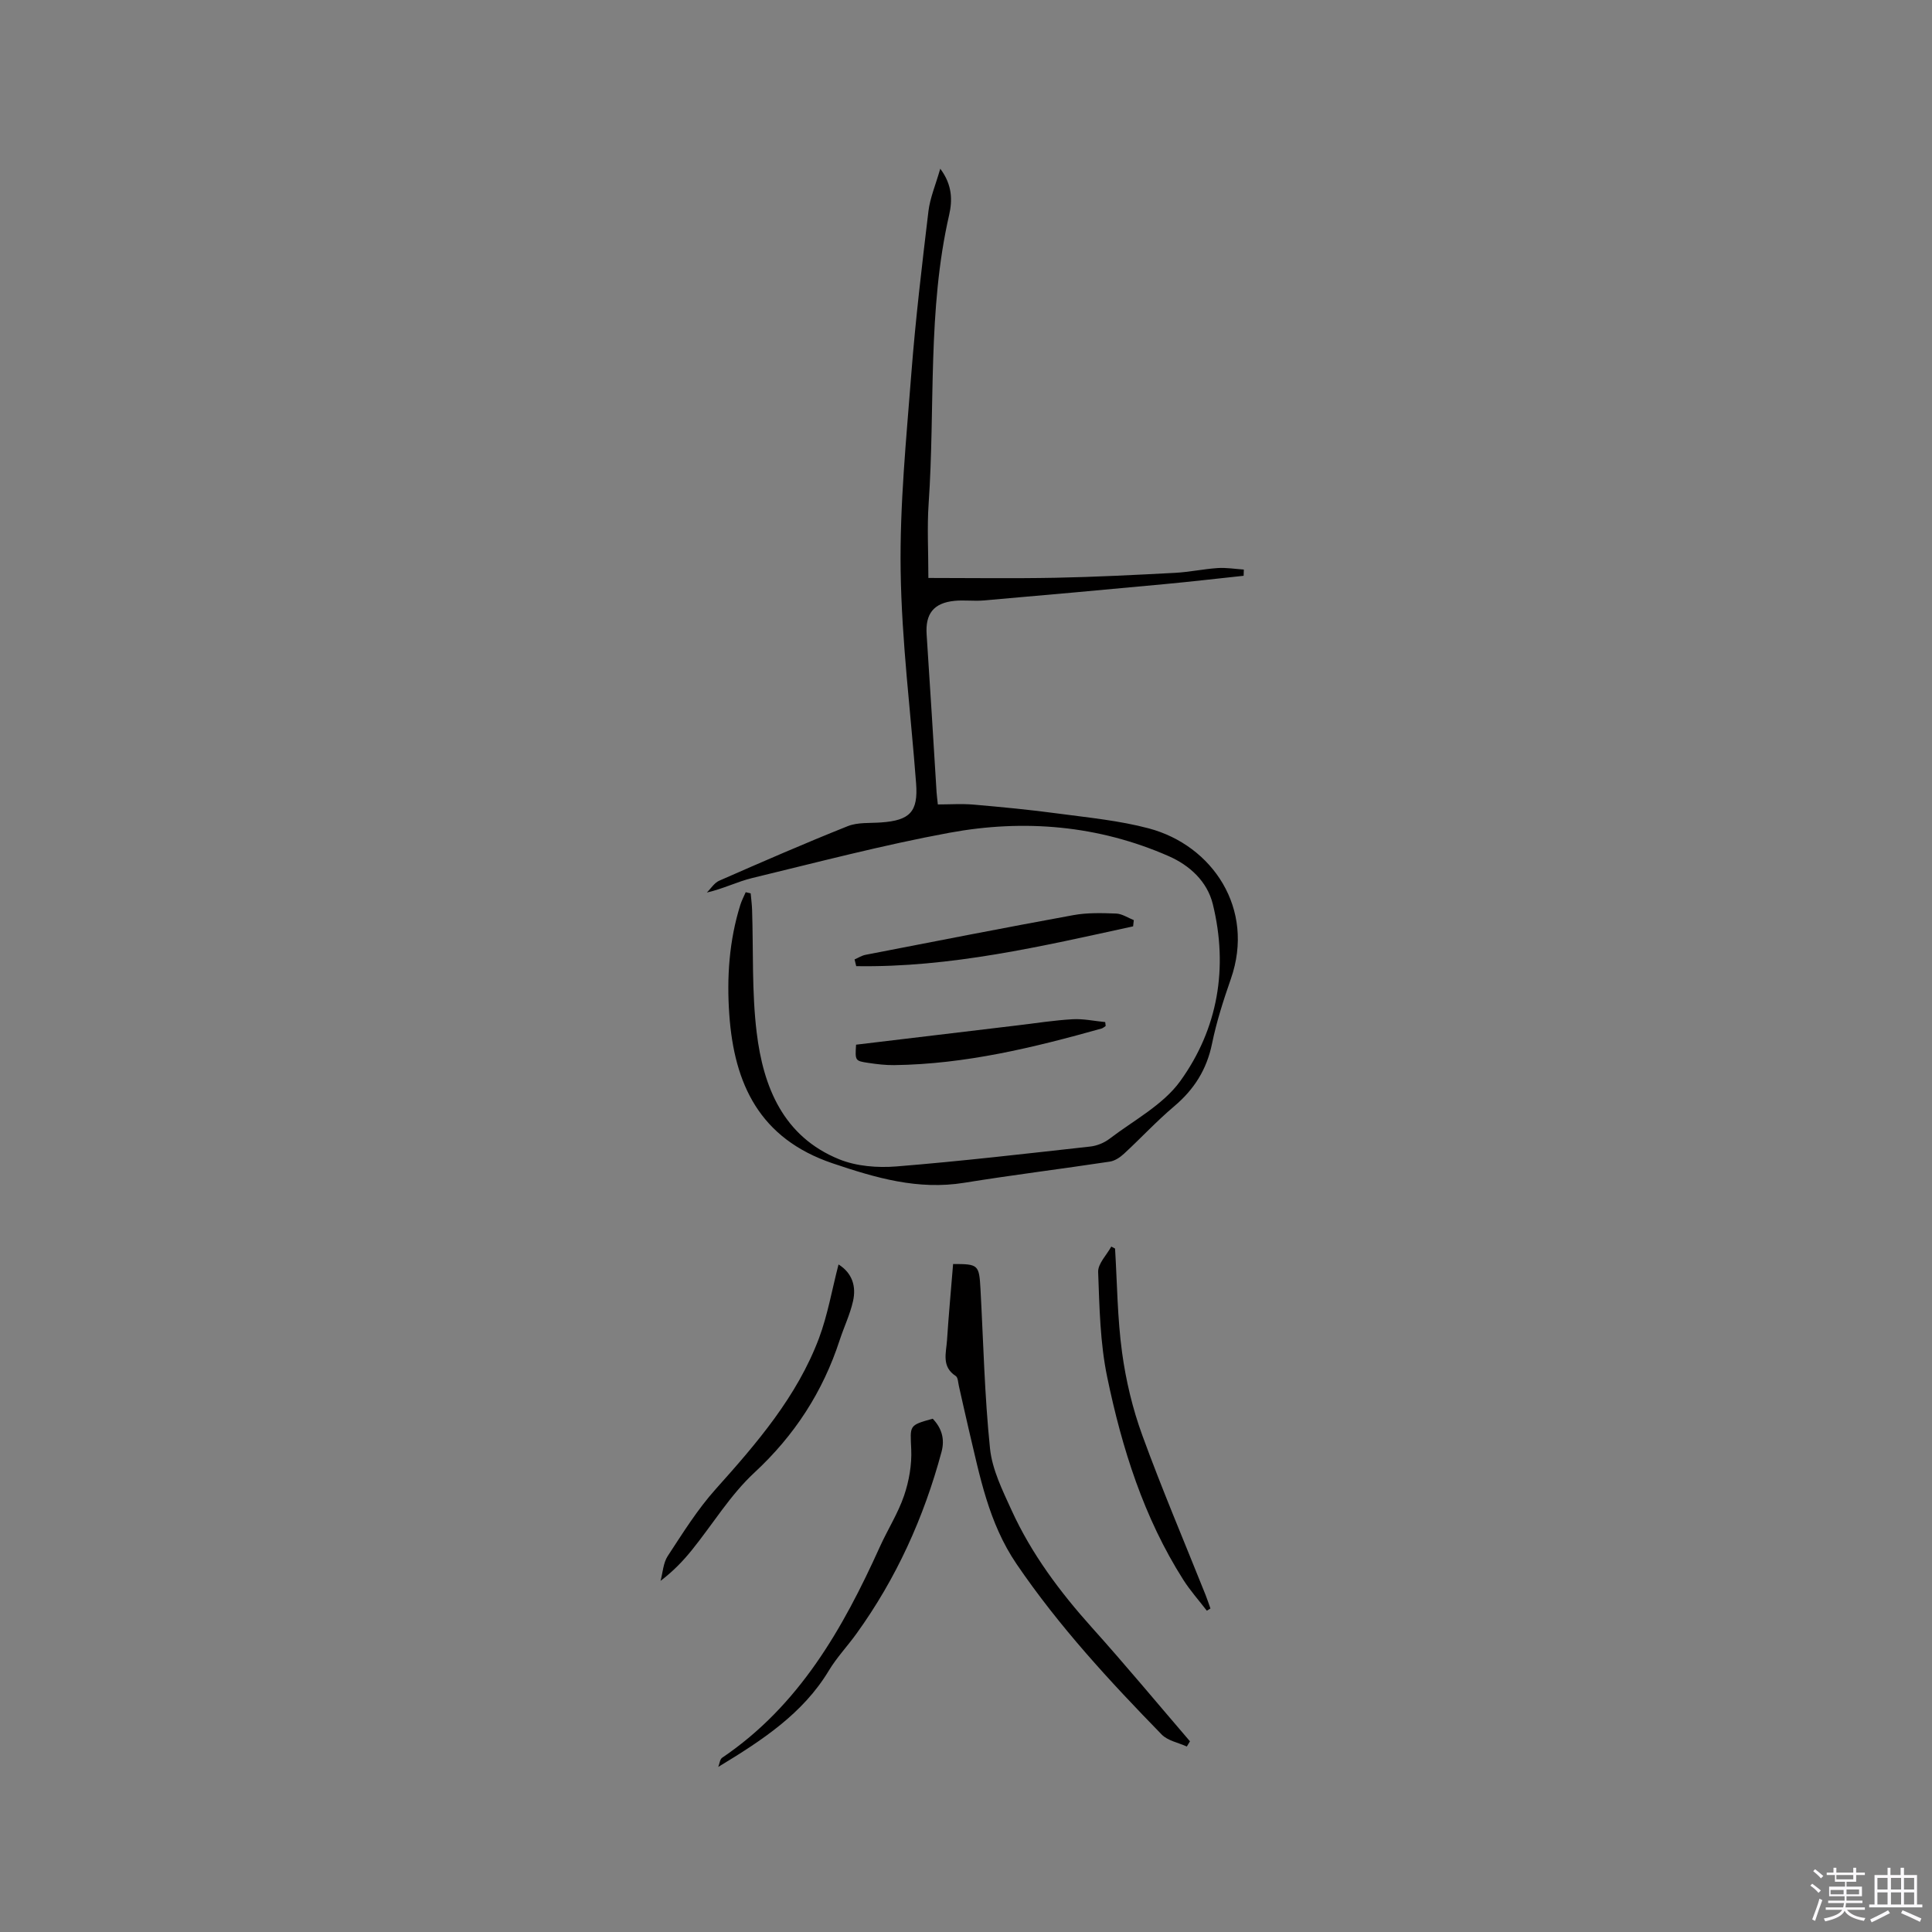 <svg enable-background="new 0 0 400 400" viewBox="0 0 400 400" xmlns="http://www.w3.org/2000/svg"><rect x="0" y="0" width="400" height="400" fill="#808080" stroke="none"/><path d="m374.8 390.4.4-.4c.7.5 1.3 1 1.8 1.4l-.5.5c-.5-.6-1.1-1.1-1.7-1.5zm1 7.3-.6-.3c.5-1.4 1.1-2.8 1.5-4.3.2.1.4.2.6.3-.5 1.3-1 2.8-1.5 4.3zm-.4-10.3.4-.4c.4.3 1 .8 1.7 1.4l-.5.5c-.4-.5-1-1-1.6-1.5zm2.5.3h1.7v-1h.6v1h3.5v-1h.6v1h1.8v.5h-1.8v1.4h-2v1h3.2v2h-3.2v.9h3.3v.5h-3.4c0 .3-.1.6-.1.9h4v.5h-3.7c.7.9 1.9 1.5 3.8 1.7-.1.2-.2.4-.3.6-2.1-.4-3.5-1.1-4-2.1-.4 1-1.8 1.7-4 2.2-.1-.2-.2-.4-.3-.6 2.1-.4 3.4-1 3.8-1.8h-3.4v-.5h3.6c.1-.3.1-.6.2-.9h-3.3v-.5h3.4c0-.3 0-.6 0-.9h-3.2v-2h3.3v-1h-2.1v-1.4h-1.7v-.5zm1.1 3.5v1h2.7c0-.3 0-.4 0-.4 0-.1 0-.2 0-.2 0-.1 0-.2 0-.3h-2.7zm1.2-3v.9h3.5v-.9zm4.7 3h-2.6v.6.4h2.6z" fill="#fbfafc"/><path d="m393.6 386.7h.6v1.5h2.7v6.1h1.1v.6h-11v-.6h1.1v-6.1h2.7v-1.5h.6v1.5h2.1v-1.5zm-2.7 8.8.4.6c-1.2.6-2.5 1.3-3.8 1.9-.1-.2-.2-.4-.3-.6 1.2-.6 2.5-1.2 3.7-1.9zm-2.2-6.7v2.4h2.1v-2.4zm0 3v2.5h2.1v-2.5zm2.8-3v2.4h2.1v-2.4zm0 3v2.5h2.1v-2.5zm6 6.1c-1.4-.7-2.7-1.3-3.9-1.8l.3-.6c1.5.6 2.7 1.2 3.9 1.7zm-1.2-9.1h-2.1v2.4h2.1zm-2.1 3v2.5h2.1v-2.5z" fill="#fbfafc"/><g fill="#010000"><path d="m155.42 184.97c.1 1.12.25 2.24.29 3.37.28 8.48-.07 17.03.95 25.41 1.37 11.32 5.51 21.57 17.09 26.27 3.57 1.45 7.92 1.79 11.82 1.48 13.41-1.08 26.78-2.64 40.15-4.12 1.39-.15 2.9-.77 4.01-1.62 5.02-3.83 11.07-7 14.63-11.93 7.81-10.84 9.96-23.45 6.75-36.6-1.17-4.79-4.85-8.08-9.11-9.96-14.58-6.41-29.97-7.71-45.46-4.85-13.72 2.53-27.25 6.09-40.82 9.37-3.06.74-5.93 2.21-9.38 3 .85-.83 1.55-2.01 2.57-2.45 8.82-3.87 17.65-7.72 26.6-11.29 2.07-.83 4.58-.6 6.9-.77 6-.42 7.7-2.23 7.26-8.07-1.11-14.69-2.99-29.36-3.2-44.06-.2-13.63 1.17-27.3 2.22-40.92.87-11.19 2.2-22.34 3.53-33.48.33-2.77 1.48-5.44 2.45-8.82 2.55 3.39 2.51 6.62 1.84 9.57-4.52 19.73-2.87 39.89-4.25 59.83-.33 4.82-.05 9.69-.05 15.33 8.61 0 17.47.13 26.32-.04 8.26-.16 16.52-.59 24.77-1.02 2.94-.16 5.86-.79 8.8-.99 1.79-.12 3.62.19 5.42.31-.01.43-.02.86-.04 1.29-5.5.58-11 1.23-16.51 1.74-12.44 1.17-24.89 2.29-37.34 3.37-1.99.17-4.03-.12-6.01.08-4.33.43-6.06 2.69-5.77 6.96.73 10.9 1.38 21.8 2.06 32.69.05.72.15 1.44.26 2.5 2.52 0 4.94-.17 7.34.03 5.88.51 11.76 1.07 17.6 1.86 6.27.84 12.65 1.45 18.74 3.07 13.17 3.51 22.05 16.63 16.99 31.15-1.53 4.39-2.97 8.86-3.9 13.41-1.09 5.34-3.69 9.47-7.82 12.96-3.64 3.07-6.89 6.59-10.4 9.83-.81.75-1.89 1.48-2.94 1.64-10.04 1.52-20.12 2.76-30.14 4.38-9.58 1.55-18.3-1-27.27-4.03-15.08-5.11-20.37-16.37-21.38-30.83-.54-7.65-.03-15.26 2.28-22.65.28-.91.74-1.77 1.12-2.65.35.1.69.17 1.03.25z"/><path d="m245.72 361.6c-1.76-.81-3.94-1.19-5.2-2.48-10.8-11.08-21.27-22.41-30.04-35.29-5.84-8.58-7.61-18.24-9.91-27.88-.71-2.99-1.35-5.99-2.04-8.98-.17-.72-.18-1.77-.65-2.08-3-1.94-1.98-4.81-1.81-7.41.34-5.27.84-10.54 1.26-15.78 5.23 0 5.39.14 5.67 5.2.6 11 .84 22.04 1.97 32.99.45 4.37 2.59 8.68 4.46 12.78 4.12 9.03 10 16.9 16.63 24.29 6.93 7.71 13.56 15.7 20.31 23.56-.21.35-.43.71-.65 1.08z"/><path d="m148.71 365.82c.26-.65.33-1.59.82-1.91 15.94-10.79 24.97-26.71 32.64-43.67 1.61-3.56 3.76-6.92 5.01-10.59 1.03-3.03 1.62-6.4 1.48-9.58-.21-4.97-.55-4.96 4.45-6.34 1.84 1.93 2.55 4.17 1.82 6.88-3.66 13.59-9.37 26.21-17.62 37.64-1.86 2.58-4.08 4.92-5.71 7.63-5.37 8.92-13.8 14.43-22.89 19.94z"/><path d="m173.61 261.79c2.85 1.79 3.69 4.54 3 7.6-.62 2.76-1.88 5.36-2.76 8.06-3.49 10.71-9.33 19.72-17.68 27.46-4.98 4.62-8.62 10.68-12.94 16.03-1.85 2.29-3.9 4.41-6.47 6.36.47-1.73.55-3.71 1.48-5.13 3.12-4.76 6.17-9.67 9.95-13.88 8.51-9.5 16.81-19.12 21.37-31.22 1.82-4.87 2.7-10.09 4.05-15.28z"/><path d="m230.86 258.5c.44 7.17.48 14.4 1.45 21.5.79 5.81 2.18 11.65 4.19 17.16 4.05 11.12 8.7 22.03 13.09 33.03.37.93.68 1.88 1.02 2.83-.25.15-.5.31-.75.46-1.63-2.13-3.43-4.14-4.87-6.4-8.18-12.87-12.69-27.21-15.75-41.94-1.48-7.09-1.61-14.5-1.88-21.79-.06-1.72 1.76-3.51 2.72-5.26.26.14.52.27.78.41z"/><path d="m234.6 191.79c-18.92 4.13-37.8 8.56-57.33 8.24-.11-.46-.23-.93-.34-1.39.76-.33 1.49-.81 2.29-.96 14.33-2.78 28.65-5.59 43-8.21 2.88-.53 5.91-.44 8.86-.33 1.24.05 2.44.88 3.66 1.36-.05.43-.1.86-.14 1.29z"/><path d="m177.24 216.29c11.3-1.35 22.42-2.68 33.53-4.01 3.78-.45 7.55-1.05 11.34-1.26 2.22-.12 4.47.38 6.71.59.03.27.07.54.1.81-.28.18-.54.43-.84.52-14.06 3.95-28.22 7.39-42.94 7.58-1.79.02-3.59-.19-5.36-.46-2.76-.41-2.75-.46-2.54-3.77z"/></g></svg>